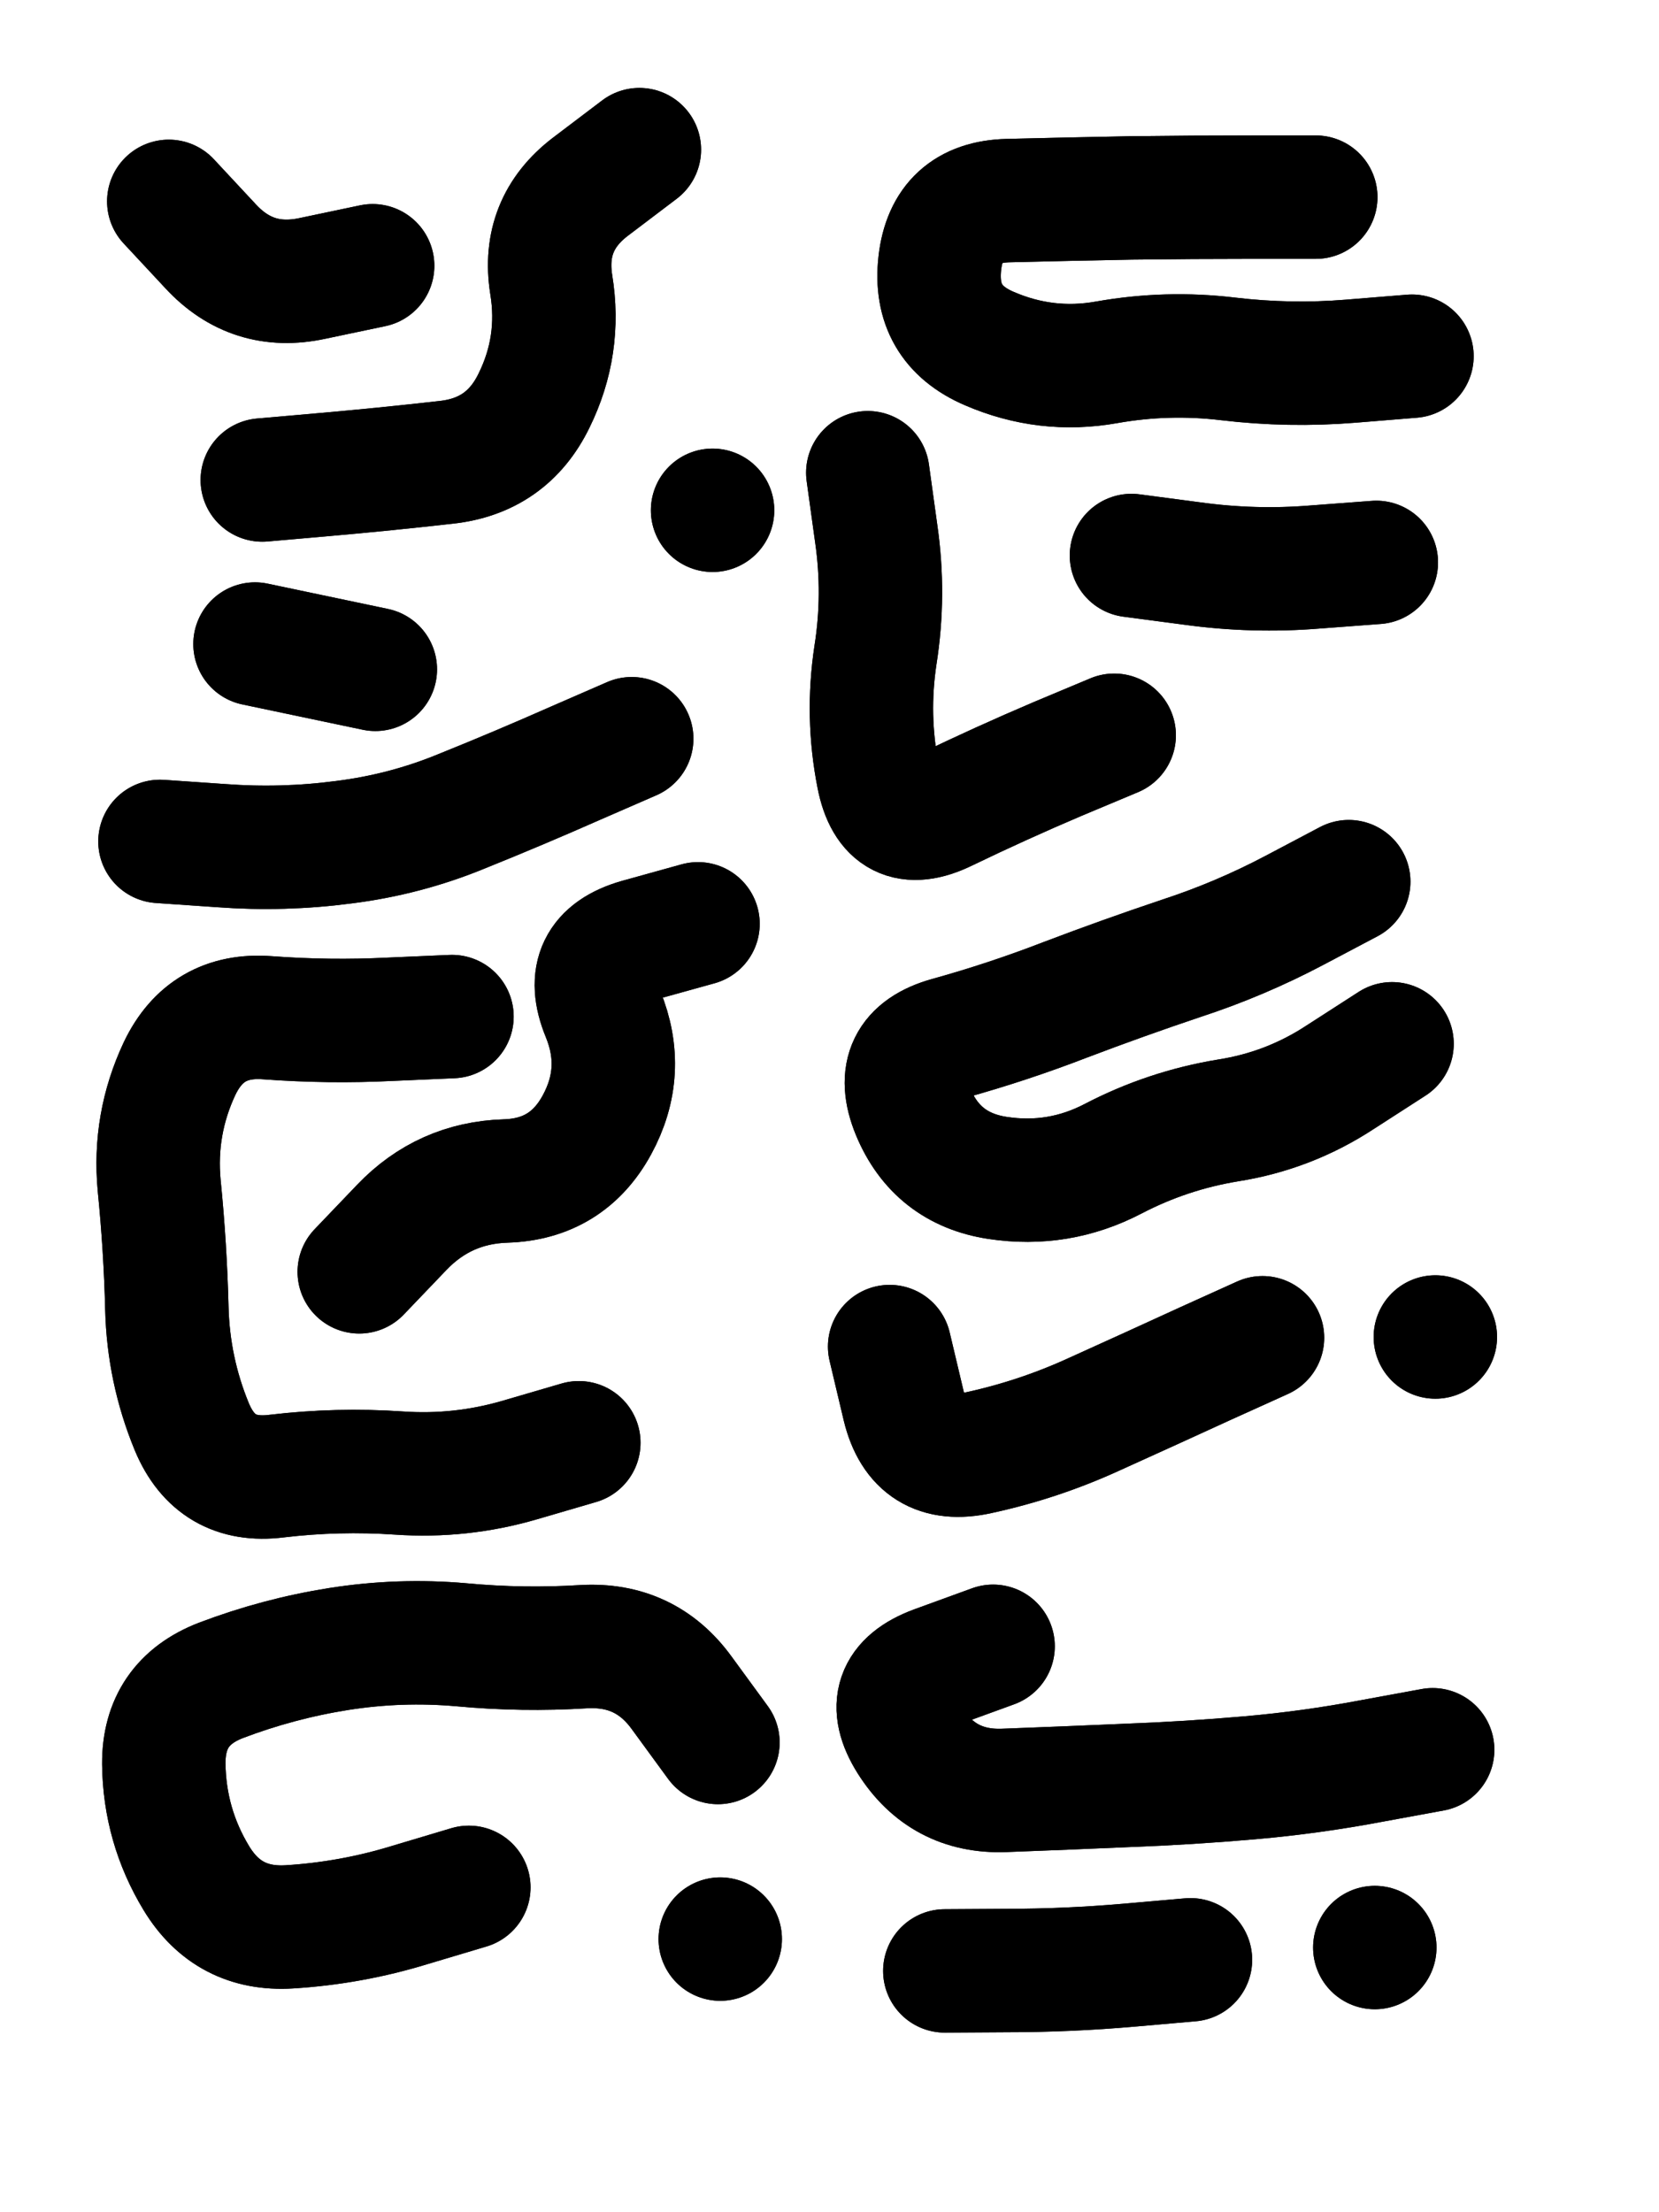 <svg xmlns="http://www.w3.org/2000/svg" viewBox="0 0 4329 5772"><title>Infinite Scribble #566</title><defs><filter id="piece_566_3_4_filter" x="-100" y="-100" width="4529" height="5972" filterUnits="userSpaceOnUse"><feTurbulence result="lineShape_distorted_turbulence" type="turbulence" baseFrequency="9316e-6" numOctaves="3"/><feGaussianBlur in="lineShape_distorted_turbulence" result="lineShape_distorted_turbulence_smoothed" stdDeviation="19320e-3"/><feDisplacementMap in="SourceGraphic" in2="lineShape_distorted_turbulence_smoothed" result="lineShape_distorted_results_shifted" scale="38640e-2" xChannelSelector="R" yChannelSelector="G"/><feOffset in="lineShape_distorted_results_shifted" result="lineShape_distorted" dx="-9660e-2" dy="-9660e-2"/><feGaussianBlur in="lineShape_distorted" result="lineShape_1" stdDeviation="16100e-3"/><feColorMatrix in="lineShape_1" result="lineShape" type="matrix" values="1 0 0 0 0  0 1 0 0 0  0 0 1 0 0  0 0 0 19320e-3 -9660e-3"/><feGaussianBlur in="lineShape" result="shrank_blurred" stdDeviation="15366e-3"/><feColorMatrix in="shrank_blurred" result="shrank" type="matrix" values="1 0 0 0 0 0 1 0 0 0 0 0 1 0 0 0 0 0 14659e-3 -9659e-3"/><feColorMatrix in="lineShape" result="border_filled" type="matrix" values="0.6 0 0 0 -0.4  0 0.6 0 0 -0.4  0 0 0.6 0 -0.4  0 0 0 1 0"/><feComposite in="border_filled" in2="shrank" result="border" operator="out"/><feColorMatrix in="lineShape" result="whitea_0" type="matrix" values="1.5 0 0 0 0.07  0 1.5 0 0 0.07  0 0 1.5 0 0.07  0 0 0 1 0"/><feOffset in="whitea_0" result="whitea_1" dx="-48300e-3" dy="-64400e-3"/><feComposite in="whitea_1" in2="lineShape" result="whitea_cropped1" operator="out"/><feOffset in="whitea_cropped1" result="whitea" dx="48300e-3" dy="64400e-3"/><feColorMatrix in="lineShape" result="whiteb_0" type="matrix" values="2 0 0 0 0.15  0 2 0 0 0.15  0 0 2 0 0.15  0 0 0 1 0"/><feOffset in="whiteb_0" result="whiteb_1" dx="-32200e-3" dy="-32200e-3"/><feComposite in="whiteb_1" in2="lineShape" result="whiteb_cropped1" operator="out"/><feOffset in="whiteb_cropped1" result="whiteb" dx="32200e-3" dy="32200e-3"/><feColorMatrix in="lineShape" result="blacka_0" type="matrix" values="0.6 0 0 0 -0.1  0 0.6 0 0 -0.1  0 0 0.6 0 -0.1  0 0 0 1 0"/><feOffset in="blacka_0" result="blacka_1" dx="48300e-3" dy="64400e-3"/><feComposite in="blacka_1" in2="lineShape" result="blacka_cropped1" operator="out"/><feOffset in="blacka_cropped1" result="blacka" dx="-48300e-3" dy="-64400e-3"/><feMerge result="combined_linestyle"><feMergeNode in="whitea"/><feMergeNode in="blacka"/><feMergeNode in="whiteb"/></feMerge><feGaussianBlur in="combined_linestyle" result="combined_linestyle_blurred" stdDeviation="40250e-3"/><feColorMatrix in="combined_linestyle_blurred" result="combined_linestyle_opaque" type="matrix" values="1 0 0 0 0  0 1 0 0 0  0 0 1 0 0  0 0 0 2.5 0"/><feComposite in="combined_linestyle_opaque" in2="lineShape" result="shapes_linestyle" operator="over"/><feComposite in="shapes_linestyle" in2="shrank" result="shapes_linestyle_cropped" operator="in"/><feComposite in="border" in2="shapes_linestyle_cropped" result="shapes" operator="over"/></filter><filter id="piece_566_3_4_shadow" x="-100" y="-100" width="4529" height="5972" filterUnits="userSpaceOnUse"><feColorMatrix in="SourceGraphic" result="result_blackened" type="matrix" values="0 0 0 0 0  0 0 0 0 0  0 0 0 0 0  0 0 0 0.8 0"/><feGaussianBlur in="result_blackened" result="result_blurred" stdDeviation="96600e-3"/><feComposite in="SourceGraphic" in2="result_blurred" result="result" operator="over"/></filter><filter id="piece_566_3_4_overall" x="-100" y="-100" width="4529" height="5972" filterUnits="userSpaceOnUse"><feTurbulence result="background_texture_bumps" type="fractalNoise" baseFrequency="38e-3" numOctaves="3"/><feDiffuseLighting in="background_texture_bumps" result="background_texture" surfaceScale="1" diffuseConstant="2" lighting-color="#aaa"><feDistantLight azimuth="225" elevation="20"/></feDiffuseLighting><feColorMatrix in="background_texture" result="background_texturelightened" type="matrix" values="0.6 0 0 0 0.8  0 0.6 0 0 0.8  0 0 0.6 0 0.8  0 0 0 1 0"/><feColorMatrix in="SourceGraphic" result="background_darkened" type="matrix" values="2 0 0 0 -1  0 2 0 0 -1  0 0 2 0 -1  0 0 0 1 0"/><feMorphology in="background_darkened" result="background_glow_1_thicken" operator="dilate" radius="208800e-3"/><feColorMatrix in="background_glow_1_thicken" result="background_glow_1_thicken_colored" type="matrix" values="1.5 0 0 0 -0.2  0 1.5 0 0 -0.2  0 0 1.5 0 -0.2  0 0 0 0.4 0"/><feGaussianBlur in="background_glow_1_thicken_colored" result="background_glow_1" stdDeviation="391500e-3"/><feMorphology in="background_darkened" result="background_glow_2_thicken" operator="dilate" radius="39150e-3"/><feColorMatrix in="background_glow_2_thicken" result="background_glow_2_thicken_colored" type="matrix" values="0 0 0 0 0  0 0 0 0 0  0 0 0 0 0  0 0 0 0.5 0"/><feGaussianBlur in="background_glow_2_thicken_colored" result="background_glow_2" stdDeviation="78300e-3"/><feComposite in="background_glow_1" in2="background_glow_2" result="background_glow" operator="out"/><feBlend in="background_glow" in2="background_texturelightened" result="background" mode="darken"/></filter><clipPath id="piece_566_3_4_clip"><rect x="0" y="0" width="4329" height="5772"/></clipPath><g id="layer_1" filter="url(#piece_566_3_4_filter)" stroke-width="322" stroke-linecap="round" fill="none"><path d="M 1069 790 Q 1069 790 912 823 Q 755 857 646 739 L 537 622 M 1745 2024 Q 1745 2024 1598 2088 Q 1451 2153 1302 2213 Q 1154 2274 994 2294 Q 835 2315 674 2303 L 514 2292 M 781 1349 Q 781 1349 941 1335 Q 1101 1321 1260 1303 Q 1420 1286 1490 1142 Q 1561 998 1535 839 Q 1510 681 1637 584 L 1765 487 M 1607 3861 Q 1607 3861 1453 3906 Q 1299 3951 1138 3940 Q 978 3929 818 3948 Q 659 3968 597 3819 Q 536 3671 532 3510 Q 528 3350 512 3190 Q 497 3030 565 2885 Q 634 2740 794 2752 Q 955 2764 1115 2756 L 1276 2749 M 1034 3415 Q 1034 3415 1145 3299 Q 1256 3183 1416 3178 Q 1577 3173 1654 3032 Q 1731 2891 1670 2742 Q 1609 2594 1763 2550 L 1918 2507 M 1956 1428 L 1956 1428 M 762 1777 L 1076 1843" stroke="hsl(225,100%,54%)"/><path d="M 3616 2397 Q 3616 2397 3474 2472 Q 3332 2547 3179 2597 Q 3027 2648 2877 2705 Q 2727 2763 2572 2806 Q 2418 2849 2479 2997 Q 2541 3146 2700 3170 Q 2859 3194 3001 3120 Q 3143 3046 3301 3020 Q 3460 2995 3594 2907 L 3729 2820 M 3391 3587 Q 3391 3587 3245 3653 Q 3099 3720 2953 3786 Q 2807 3853 2650 3887 Q 2493 3922 2455 3766 L 2418 3610 M 3530 611 Q 3530 611 3369 611 Q 3209 611 3048 613 Q 2888 616 2727 620 Q 2567 624 2549 783 Q 2531 943 2678 1006 Q 2826 1070 2984 1042 Q 3142 1014 3301 1033 Q 3461 1052 3621 1039 L 3781 1026 M 3004 2015 Q 3004 2015 2856 2077 Q 2708 2140 2563 2210 Q 2419 2280 2388 2122 Q 2357 1965 2381 1806 Q 2406 1648 2383 1489 L 2361 1330 M 3688 1564 Q 3688 1564 3528 1576 Q 3368 1589 3208 1567 L 3049 1546 M 3842 3585 L 3842 3585" stroke="hsl(241,100%,55%)"/><path d="M 1320 5021 Q 1320 5021 1166 5067 Q 1013 5114 852 5124 Q 692 5134 609 4997 Q 526 4860 524 4699 Q 523 4539 673 4481 Q 823 4424 981 4399 Q 1140 4374 1300 4388 Q 1460 4403 1620 4393 Q 1781 4384 1875 4513 L 1970 4643 M 1976 5156 L 1976 5156" stroke="hsl(279,100%,59%)"/><path d="M 3835 4662 Q 3835 4662 3677 4691 Q 3519 4721 3359 4735 Q 3199 4749 3038 4755 Q 2878 4762 2717 4768 Q 2557 4774 2471 4638 Q 2386 4503 2537 4447 L 2688 4392 M 3203 5210 Q 3203 5210 3043 5224 Q 2883 5238 2722 5238 L 2562 5239 M 3684 5178 L 3684 5178" stroke="hsl(295,100%,58%)"/></g></defs><g filter="url(#piece_566_3_4_overall)" clip-path="url(#piece_566_3_4_clip)"><use href="#layer_1"/></g><g clip-path="url(#piece_566_3_4_clip)"><use href="#layer_1" filter="url(#piece_566_3_4_shadow)"/></g></svg>